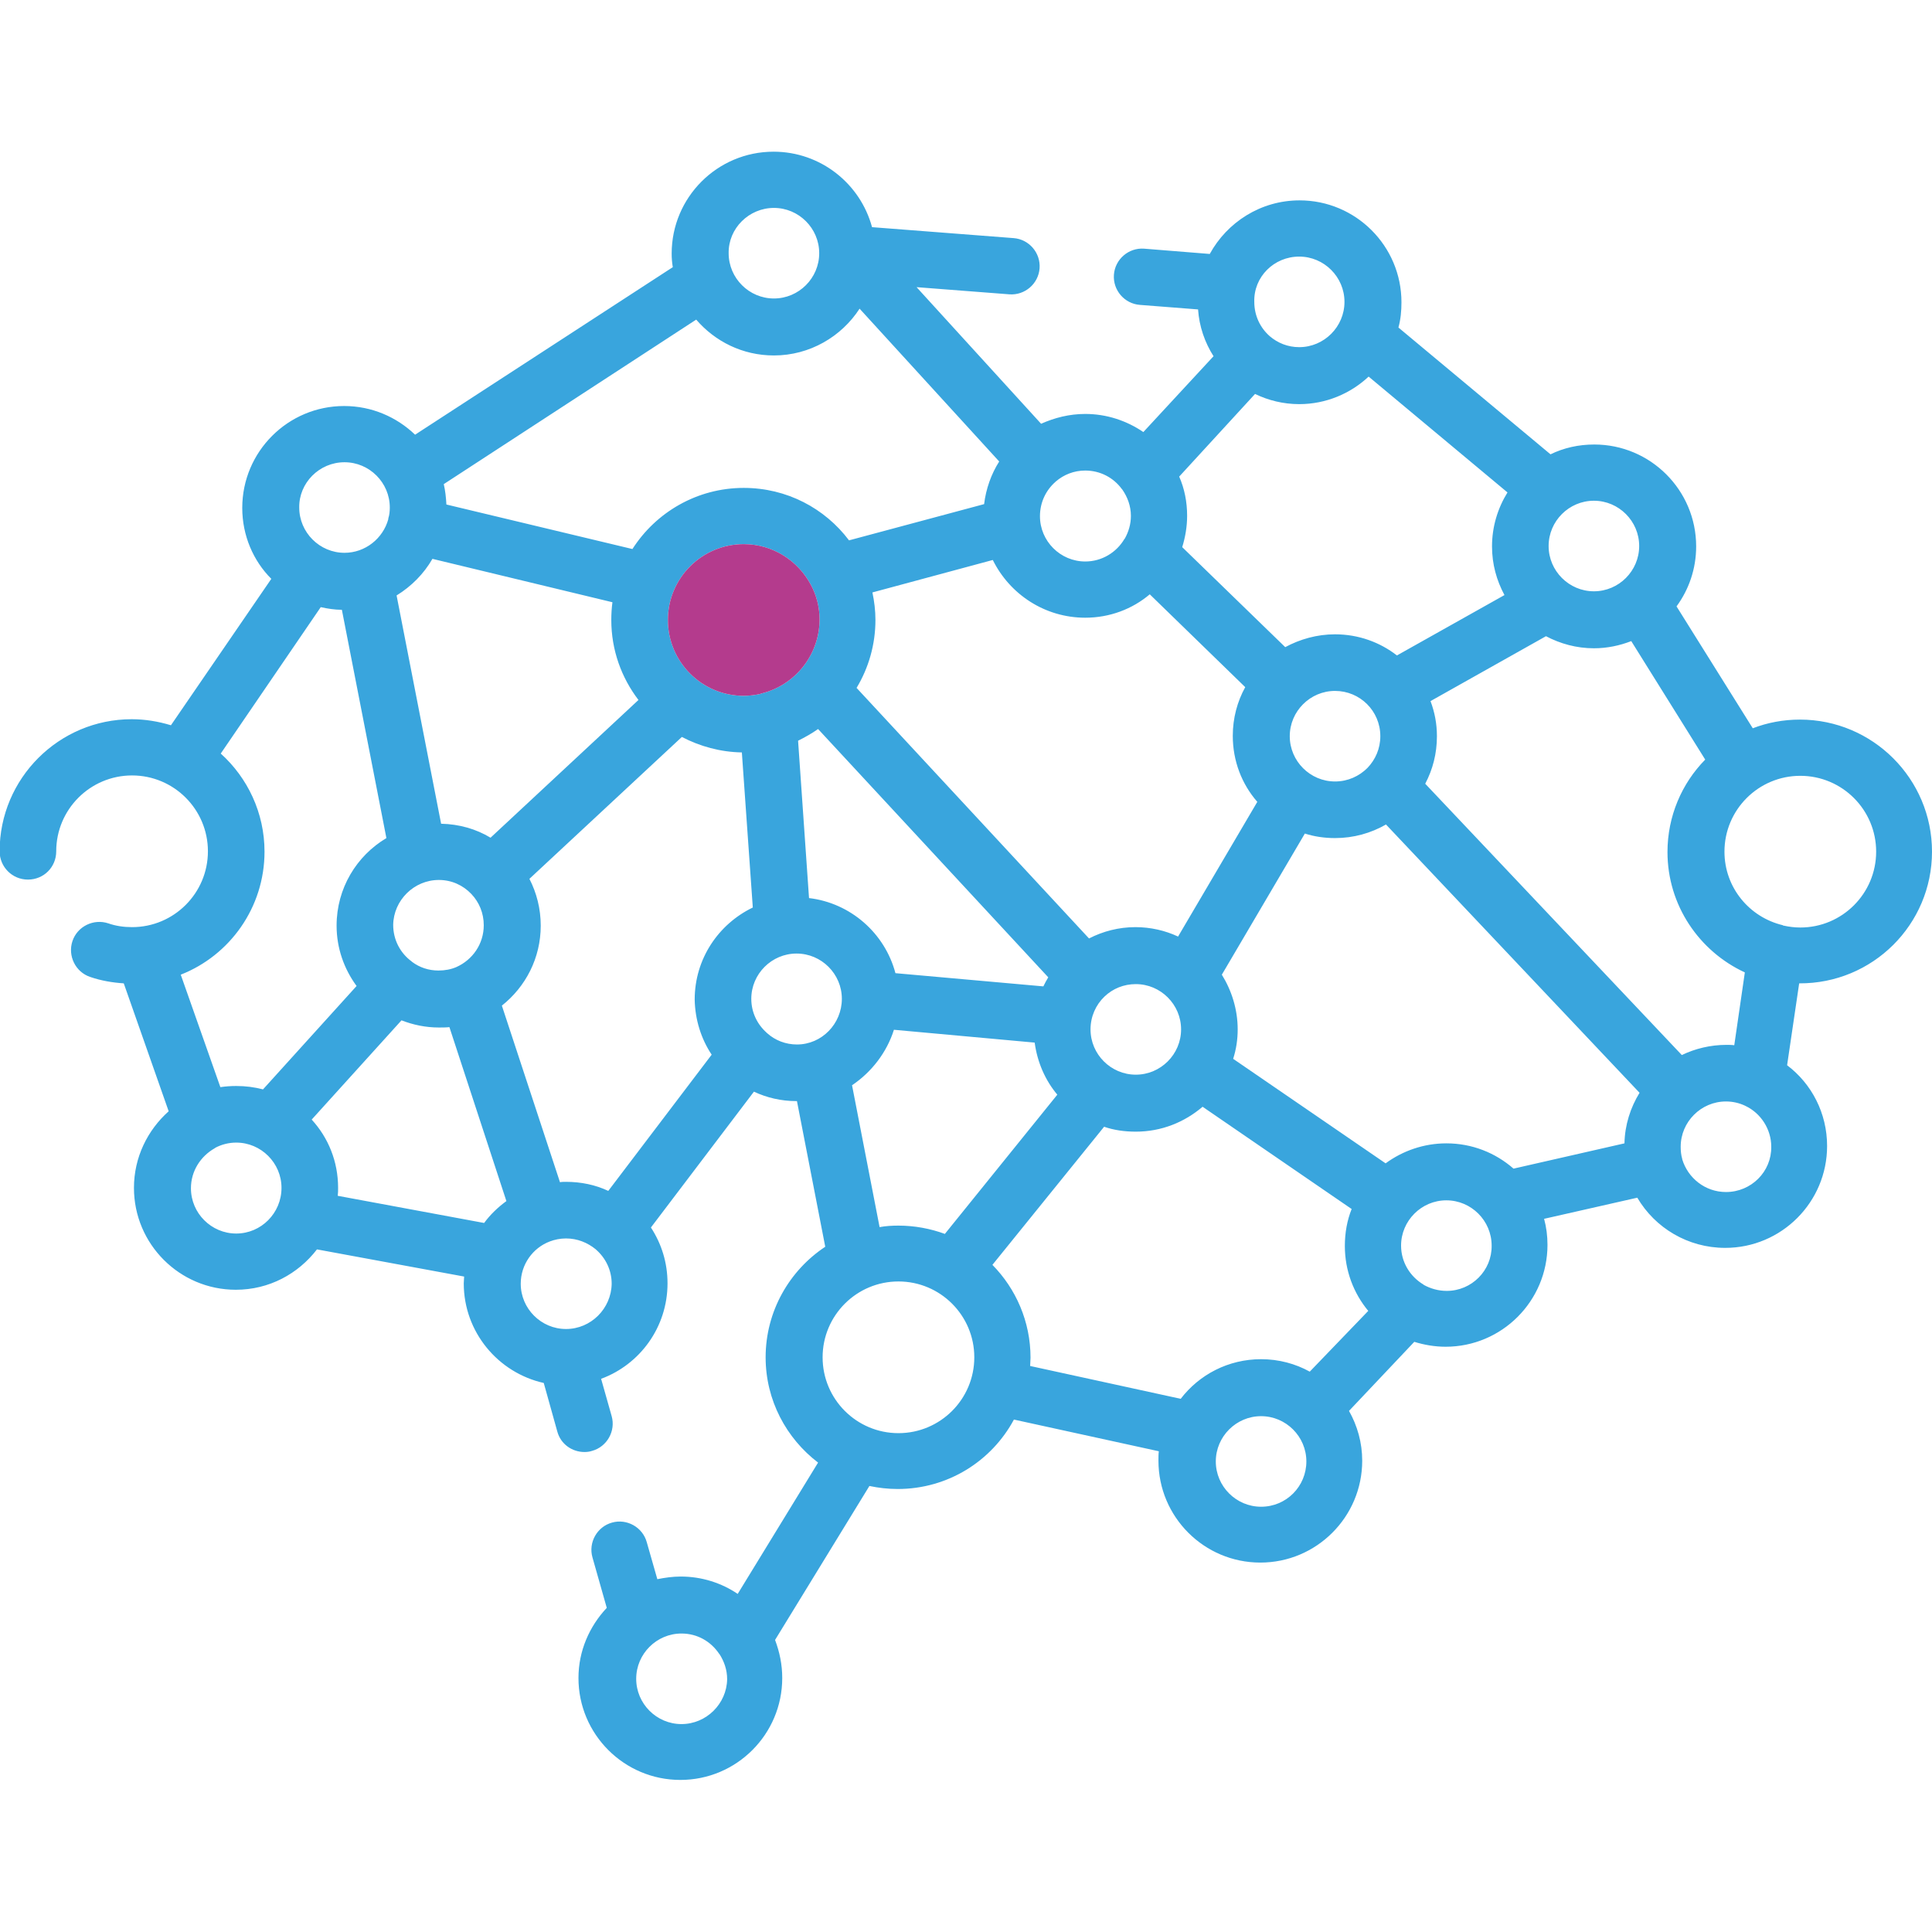 <svg xmlns="http://www.w3.org/2000/svg" xmlns:xlink="http://www.w3.org/1999/xlink" id="Capa_1" x="0px" y="0px" viewBox="0 0 512 512" style="enable-background:new 0 0 512 512;" xml:space="preserve"><style type="text/css">	.st0{fill:#39A5DD;}	.st1{fill:#B43B8D;}</style><path class="st0" d="M512,225.7c0-19.3-15.7-35-35-35c-4.4,0-8.6,0.8-12.5,2.3l-20.2-32.3c3.3-4.5,5.2-10,5.2-15.9 c0-14.9-12.1-27-27-27c-4.2,0-8.1,0.9-11.6,2.6l-40.3-33.6c0.6-2.2,0.8-4.4,0.8-6.7c0-14.9-12.1-27-27-27 c-10.3,0-19.2,5.8-23.8,14.2l-17.4-1.4c-4.1-0.3-7.7,2.8-8,6.9s2.8,7.7,6.9,8l15.4,1.2c0.3,4.5,1.8,8.8,4.1,12.4L303,114.5 c-4.4-3-9.7-4.8-15.4-4.8c-4.2,0-8.1,1-11.7,2.6l-33-36.2l24.6,1.9c4.1,0.3,7.7-2.8,8-6.9s-2.8-7.7-6.9-8l-37.5-2.9 c-3.1-11.5-13.6-20-26.1-20c-14.9,0-27,12.1-27,27c0,1.2,0.1,2.5,0.3,3.6L110,115.2c-4.9-4.7-11.5-7.6-18.8-7.6 c-14.9,0-27,12.1-27,27c0,7.3,2.9,14,7.7,18.8l-26.6,38.8c-3.3-1-6.8-1.6-10.4-1.6c-19.3,0-35,15.7-35,35c0,4.1,3.3,7.5,7.5,7.5 s7.5-3.3,7.5-7.5c0-11.1,9-20.1,20.1-20.1s20.1,9,20.1,20.1s-9,20.1-20.1,20.1c-2.2,0-4.3-0.3-6.3-1c-3.9-1.3-8.2,0.8-9.5,4.7 s0.8,8.2,4.7,9.5c2.9,1,5.9,1.5,8.9,1.7l11.9,33.9c-5.6,5-9.2,12.2-9.2,20.3c0,14.9,12.1,27,27,27c8.8,0,16.5-4.2,21.5-10.7l39,7.2 c0,0.6-0.1,1.2-0.1,1.8c0,12.9,9.1,23.7,21.2,26.4l3.6,12.9c0.9,3.3,3.9,5.4,7.2,5.4c0.7,0,1.4-0.1,2-0.3c4-1.1,6.3-5.3,5.2-9.2 l-2.8-9.9c10.3-3.8,17.6-13.7,17.6-25.3c0-5.5-1.6-10.5-4.4-14.8l27.3-36c3.4,1.6,7.2,2.5,11.2,2.5c0.1,0,0.2,0,0.2,0l7.5,38.6 c-9.5,6.3-15.8,17.1-15.8,29.3c0,11.4,5.5,21.5,13.9,27.9l-21.3,34.8c-4.3-2.9-9.5-4.6-15.1-4.6c-2.1,0-4.2,0.3-6.2,0.7l-2.8-9.8 c-1.1-4-5.3-6.3-9.2-5.2c-4,1.1-6.3,5.3-5.2,9.2l3.8,13.4c-4.6,4.9-7.5,11.4-7.5,18.6c0,14.9,12.1,27,27,27s27-12.1,27-27 c0-3.6-0.7-6.9-1.9-10.1l25-40.8c2.4,0.5,4.9,0.8,7.5,0.8c13.3,0,24.9-7.4,30.8-18.4l38.4,8.4c-0.1,0.8-0.1,1.6-0.1,2.5 c0,14.9,12.1,27,27,27s27-12.1,27-27c0-4.8-1.3-9.3-3.5-13.2l17.3-18.3c2.6,0.8,5.4,1.3,8.3,1.3c14.9,0,27-12.1,27-27 c0-2.4-0.3-4.7-0.9-6.9l24.7-5.6c4.7,8,13.4,13.3,23.3,13.3c14.9,0,27-12.1,27-27c0-8.7-4.1-16.5-10.6-21.4l3.2-21.7 C496.3,260.7,512,245,512,225.7L512,225.7z M180.6,456.9c-6.6,0-12-5.4-12-12s5.4-12,12-12c4.2,0,7.8,2.1,10,5.4l0.1,0.1 c1.2,1.9,2,4.1,2,6.6C192.6,451.5,187.2,456.9,180.6,456.9z M422.4,132.7c6.6,0,12,5.4,12,12s-5.4,12-12,12s-12-5.4-12-12 S415.8,132.7,422.4,132.7z M344.3,68c6.6,0,12,5.4,12,12s-5.4,12-12,12c-3,0-5.7-1.1-7.8-2.9l0,0l0,0c-2.5-2.2-4.1-5.4-4.1-9.1 C332.2,73.4,337.6,68,344.3,68L344.3,68z M332.6,104.4c3.5,1.7,7.5,2.7,11.7,2.7c7.1,0,13.6-2.8,18.4-7.3l36.8,30.7 c-2.6,4.2-4.1,9.1-4.1,14.3c0,4.7,1.2,9,3.3,12.9l-28.5,16c-4.5-3.5-10.2-5.6-16.4-5.6c-4.8,0-9.3,1.3-13.2,3.4L313.3,145 c0.8-2.6,1.3-5.4,1.3-8.3c0-3.7-0.7-7.2-2.1-10.4L332.6,104.4z M365.8,195.1c0,3.3-1.3,6.2-3.4,8.4l0,0c-2.2,2.2-5.2,3.6-8.6,3.6 c-6.6,0-12-5.4-12-12s5.4-12,12-12S365.8,188.4,365.8,195.1L365.8,195.1z M279.7,127.7C279.7,127.7,279.7,127.6,279.7,127.7 c0.1-0.1,0.1-0.1,0.1-0.1c2.1-1.8,4.8-2.9,7.8-2.9c4,0,7.5,1.9,9.7,4.9l0.1,0.1c1.4,2,2.3,4.4,2.3,7c0,2.2-0.6,4.2-1.6,6 c0,0,0,0.1-0.1,0.1c-2.1,3.6-6,6-10.4,6c-6.6,0-12-5.4-12-12C275.6,133.1,277.2,129.9,279.7,127.7L279.7,127.7z M287.6,163.7 c6.5,0,12.5-2.3,17.1-6.2l25.3,24.6c-2.1,3.8-3.3,8.2-3.3,12.9c0,6.7,2.4,12.8,6.5,17.5l-21,35.7c-3.4-1.6-7.3-2.5-11.3-2.5 c-4.4,0-8.6,1.1-12.3,3L227,182.3c3.2-5.3,5-11.5,5-18c0-2.5-0.3-4.9-0.8-7.3l31.9-8.6C267.6,157.5,276.9,163.7,287.6,163.7z  M313,272.8c0,6.6-5.4,12-12,12s-12-5.4-12-12c0-3.4,1.4-6.5,3.7-8.7l0,0l0,0c2.2-2.1,5.1-3.3,8.3-3.3 C307.6,260.8,313,266.2,313,272.8L313,272.8z M216.8,193.2l61,65.8c-0.5,0.8-0.9,1.6-1.3,2.4l-39.2-3.5 c-2.8-10.6-11.9-18.6-22.9-19.9l-2.9-41.7C213.3,195.4,215.1,194.4,216.8,193.2L216.8,193.2z M201.7,183.8c-0.1,0-0.1,0-0.2,0.1 c-1.4,0.3-2.9,0.5-4.4,0.5c-11.1,0-20.1-9-20.1-20.1s9-20.1,20.1-20.1c7.7,0,14.4,4.4,17.8,10.8l0,0c1.5,2.8,2.3,5.9,2.3,9.3 C217.1,173.8,210.5,181.7,201.7,183.8z M236.9,272.9l37.3,3.4c0.7,5.2,2.8,10,6,13.8L250.4,327c-3.8-1.4-8-2.2-12.3-2.2 c-1.7,0-3.4,0.1-5,0.4l-7.3-37.6C231,284.1,235,278.9,236.9,272.9L236.9,272.9z M205.1,55.1c6.6,0,12,5.4,12,12s-5.4,12-12,12 s-12-5.4-12-12C193,60.5,198.5,55.1,205.1,55.1z M184.5,84.7c5,5.8,12.3,9.5,20.6,9.5c9.5,0,17.9-5,22.7-12.4l37,40.5 c-2.1,3.3-3.5,7.2-4,11.3l-35.8,9.6c-6.4-8.5-16.5-13.9-27.9-13.9c-12.4,0-23.3,6.5-29.5,16.2l-49.3-11.8c-0.1-1.9-0.3-3.7-0.7-5.4 L184.5,84.7z M114.6,148.1l47.7,11.5c-0.2,1.5-0.3,3.1-0.3,4.7c0,8,2.7,15.3,7.2,21.2L130,222c-3.8-2.3-8.3-3.6-13.1-3.7l-11.8-60.5 C109,155.4,112.3,152.1,114.6,148.1L114.6,148.1z M116.3,233.2c3.4,0,6.4,1.4,8.6,3.7l0,0l0,0c2.1,2.2,3.3,5.1,3.3,8.3 c0,5-3,9.2-7.3,11.1l0,0c-1.4,0.6-3,0.9-4.7,0.9c-2.6,0-5-0.8-7-2.3l-0.1-0.1c-3-2.2-4.9-5.7-4.9-9.7 C104.3,238.6,109.7,233.2,116.3,233.2L116.3,233.2z M91.3,122.5c6.6,0,12,5.4,12,12c0,1-0.1,2-0.4,2.9v0.1c0,0,0,0,0,0.1 c-1.4,5.1-6.1,8.9-11.6,8.9c-6.6,0-12-5.4-12-12C79.2,128,84.6,122.5,91.3,122.5z M62.6,326.9c-6.6,0-12-5.4-12-12 c0-4.6,2.6-8.5,6.3-10.6c0,0,0.1,0,0.1-0.1c1.7-0.9,3.6-1.4,5.6-1.4c6.6,0,12,5.4,12,12C74.6,321.5,69.2,326.9,62.6,326.9 L62.6,326.9z M69.7,288.7c-2.3-0.6-4.6-0.9-7.1-0.9c-1.4,0-2.8,0.1-4.2,0.3l-10.5-29.8c13-5.1,22.2-17.8,22.2-32.6 c0-10.3-4.5-19.6-11.6-26L85,160.9c1.8,0.4,3.7,0.7,5.6,0.7l11.8,60.5c-7.9,4.7-13.2,13.3-13.2,23.2c0,6,2,11.5,5.3,16L69.7,288.7z  M128.3,324.1l-38.8-7.2c0.1-0.7,0.1-1.4,0.1-2.1c0-7-2.6-13.3-7-18.1l23.8-26.3c3.1,1.2,6.4,1.9,9.9,1.9c0.9,0,1.9,0,2.8-0.1 l15.1,46.1C132,319.9,129.9,321.9,128.3,324.1z M150,352.2c-6.6,0-12-5.4-12-12c0-5.1,3.2-9.5,7.7-11.2l0,0l0,0 c1.3-0.5,2.8-0.8,4.3-0.8c3,0,5.7,1.1,7.9,2.9l0.1,0.1c2.5,2.2,4.1,5.4,4.1,9C162,346.8,156.6,352.2,150,352.2L150,352.2z  M188.6,279.5l-27.4,36.1c-3.4-1.6-7.2-2.4-11.2-2.4c-0.5,0-1.1,0-1.6,0.1L133,266.5c6.3-5,10.3-12.6,10.3-21.2 c0-4.5-1.1-8.7-3-12.4l40.4-37.6c4.8,2.5,10.2,4,15.9,4.1l2.9,41.1c-9.1,4.4-15.4,13.6-15.4,24.4 C184.2,270.2,185.8,275.3,188.6,279.5L188.6,279.5z M211.2,276.8c-3,0-5.8-1.1-7.9-3c0,0-0.1,0-0.1-0.1c-2.5-2.2-4.1-5.4-4.1-9 c0-6.6,5.4-12,12-12s12,5.4,12,12S217.8,276.8,211.2,276.8z M238.1,379.8c-11.1,0-20.1-9-20.1-20.1s9-20.1,20.1-20.1 s20.1,9,20.1,20.1S249.2,379.8,238.1,379.8L238.1,379.8z M334.2,399.3c-6.6,0-12-5.4-12-12s5.4-12,12-12s12,5.4,12,12 S340.9,399.3,334.2,399.3z M347.1,363.5c-3.8-2.1-8.2-3.3-12.9-3.3c-8.7,0-16.4,4.1-21.3,10.5L273,362c0-0.7,0.1-1.5,0.1-2.2 c0-9.6-3.9-18.3-10.1-24.6l29.6-36.6c2.6,0.9,5.4,1.3,8.4,1.3c6.8,0,12.9-2.5,17.7-6.6l39.5,27.1c-1.2,3-1.8,6.3-1.8,9.8 c0,6.5,2.3,12.5,6.2,17.2L347.1,363.5z M383.4,342.1c-2.2,0-4.3-0.6-6.1-1.6l-0.1-0.1c-3.5-2.1-5.9-5.9-5.9-10.3c0-6.6,5.4-12,12-12 s12,5.4,12,12C395.4,336.7,390,342.1,383.4,342.1z M430.5,303l-29.4,6.7c-4.8-4.2-11-6.7-17.8-6.7c-6,0-11.6,2-16.1,5.3l-40.4-27.7 c0.8-2.5,1.2-5.1,1.2-7.8c0-5.3-1.6-10.3-4.2-14.5l22-37.4c2.5,0.8,5.2,1.2,8,1.2c4.9,0,9.5-1.3,13.5-3.6l67.2,71.1 C432.1,293.5,430.6,298.1,430.5,303L430.5,303z M377.7,207.7c2-3.8,3.1-8,3.1-12.6c0-3.3-0.6-6.4-1.7-9.3l30.6-17.2 c3.8,2,8.1,3.2,12.7,3.2c3.5,0,6.8-0.7,9.9-1.9l19.6,31.4c-6.2,6.3-10,15-10,24.5c0,14.1,8.4,26.3,20.5,31.9l-2.8,19.3 c-0.7-0.1-1.4-0.1-2.1-0.1c-4.2,0-8.3,1-11.8,2.7L377.7,207.7z M457.4,315.9c-5.5,0-10.1-3.7-11.6-8.7l0,0v-0.1 c-0.3-1-0.4-2.1-0.4-3.2c0-6.6,5.4-12,12-12c1.8,0,3.5,0.4,5,1.1c0.1,0,0.1,0.1,0.2,0.1c4,1.9,6.8,6.1,6.8,10.8 C469.5,310.5,464.1,315.9,457.4,315.9z M472.7,245.3c-0.1,0-0.2,0-0.2-0.1c-8.9-2.1-15.5-10-15.5-19.5c0-11.1,9-20.1,20.1-20.1 s20.1,9,20.1,20.1s-9,20.1-20.1,20.1C475.5,245.8,474.1,245.6,472.7,245.3L472.7,245.3z"></path><path class="st1" d="M201.7,183.8c-0.1,0-0.1,0-0.2,0.1c-1.4,0.3-2.9,0.5-4.4,0.5c-11.1,0-20.1-9-20.1-20.1s9-20.1,20.1-20.1 c7.7,0,14.4,4.4,17.8,10.8l0,0c1.5,2.8,2.3,5.9,2.3,9.3C217.1,173.8,210.5,181.7,201.7,183.8z"></path></svg>